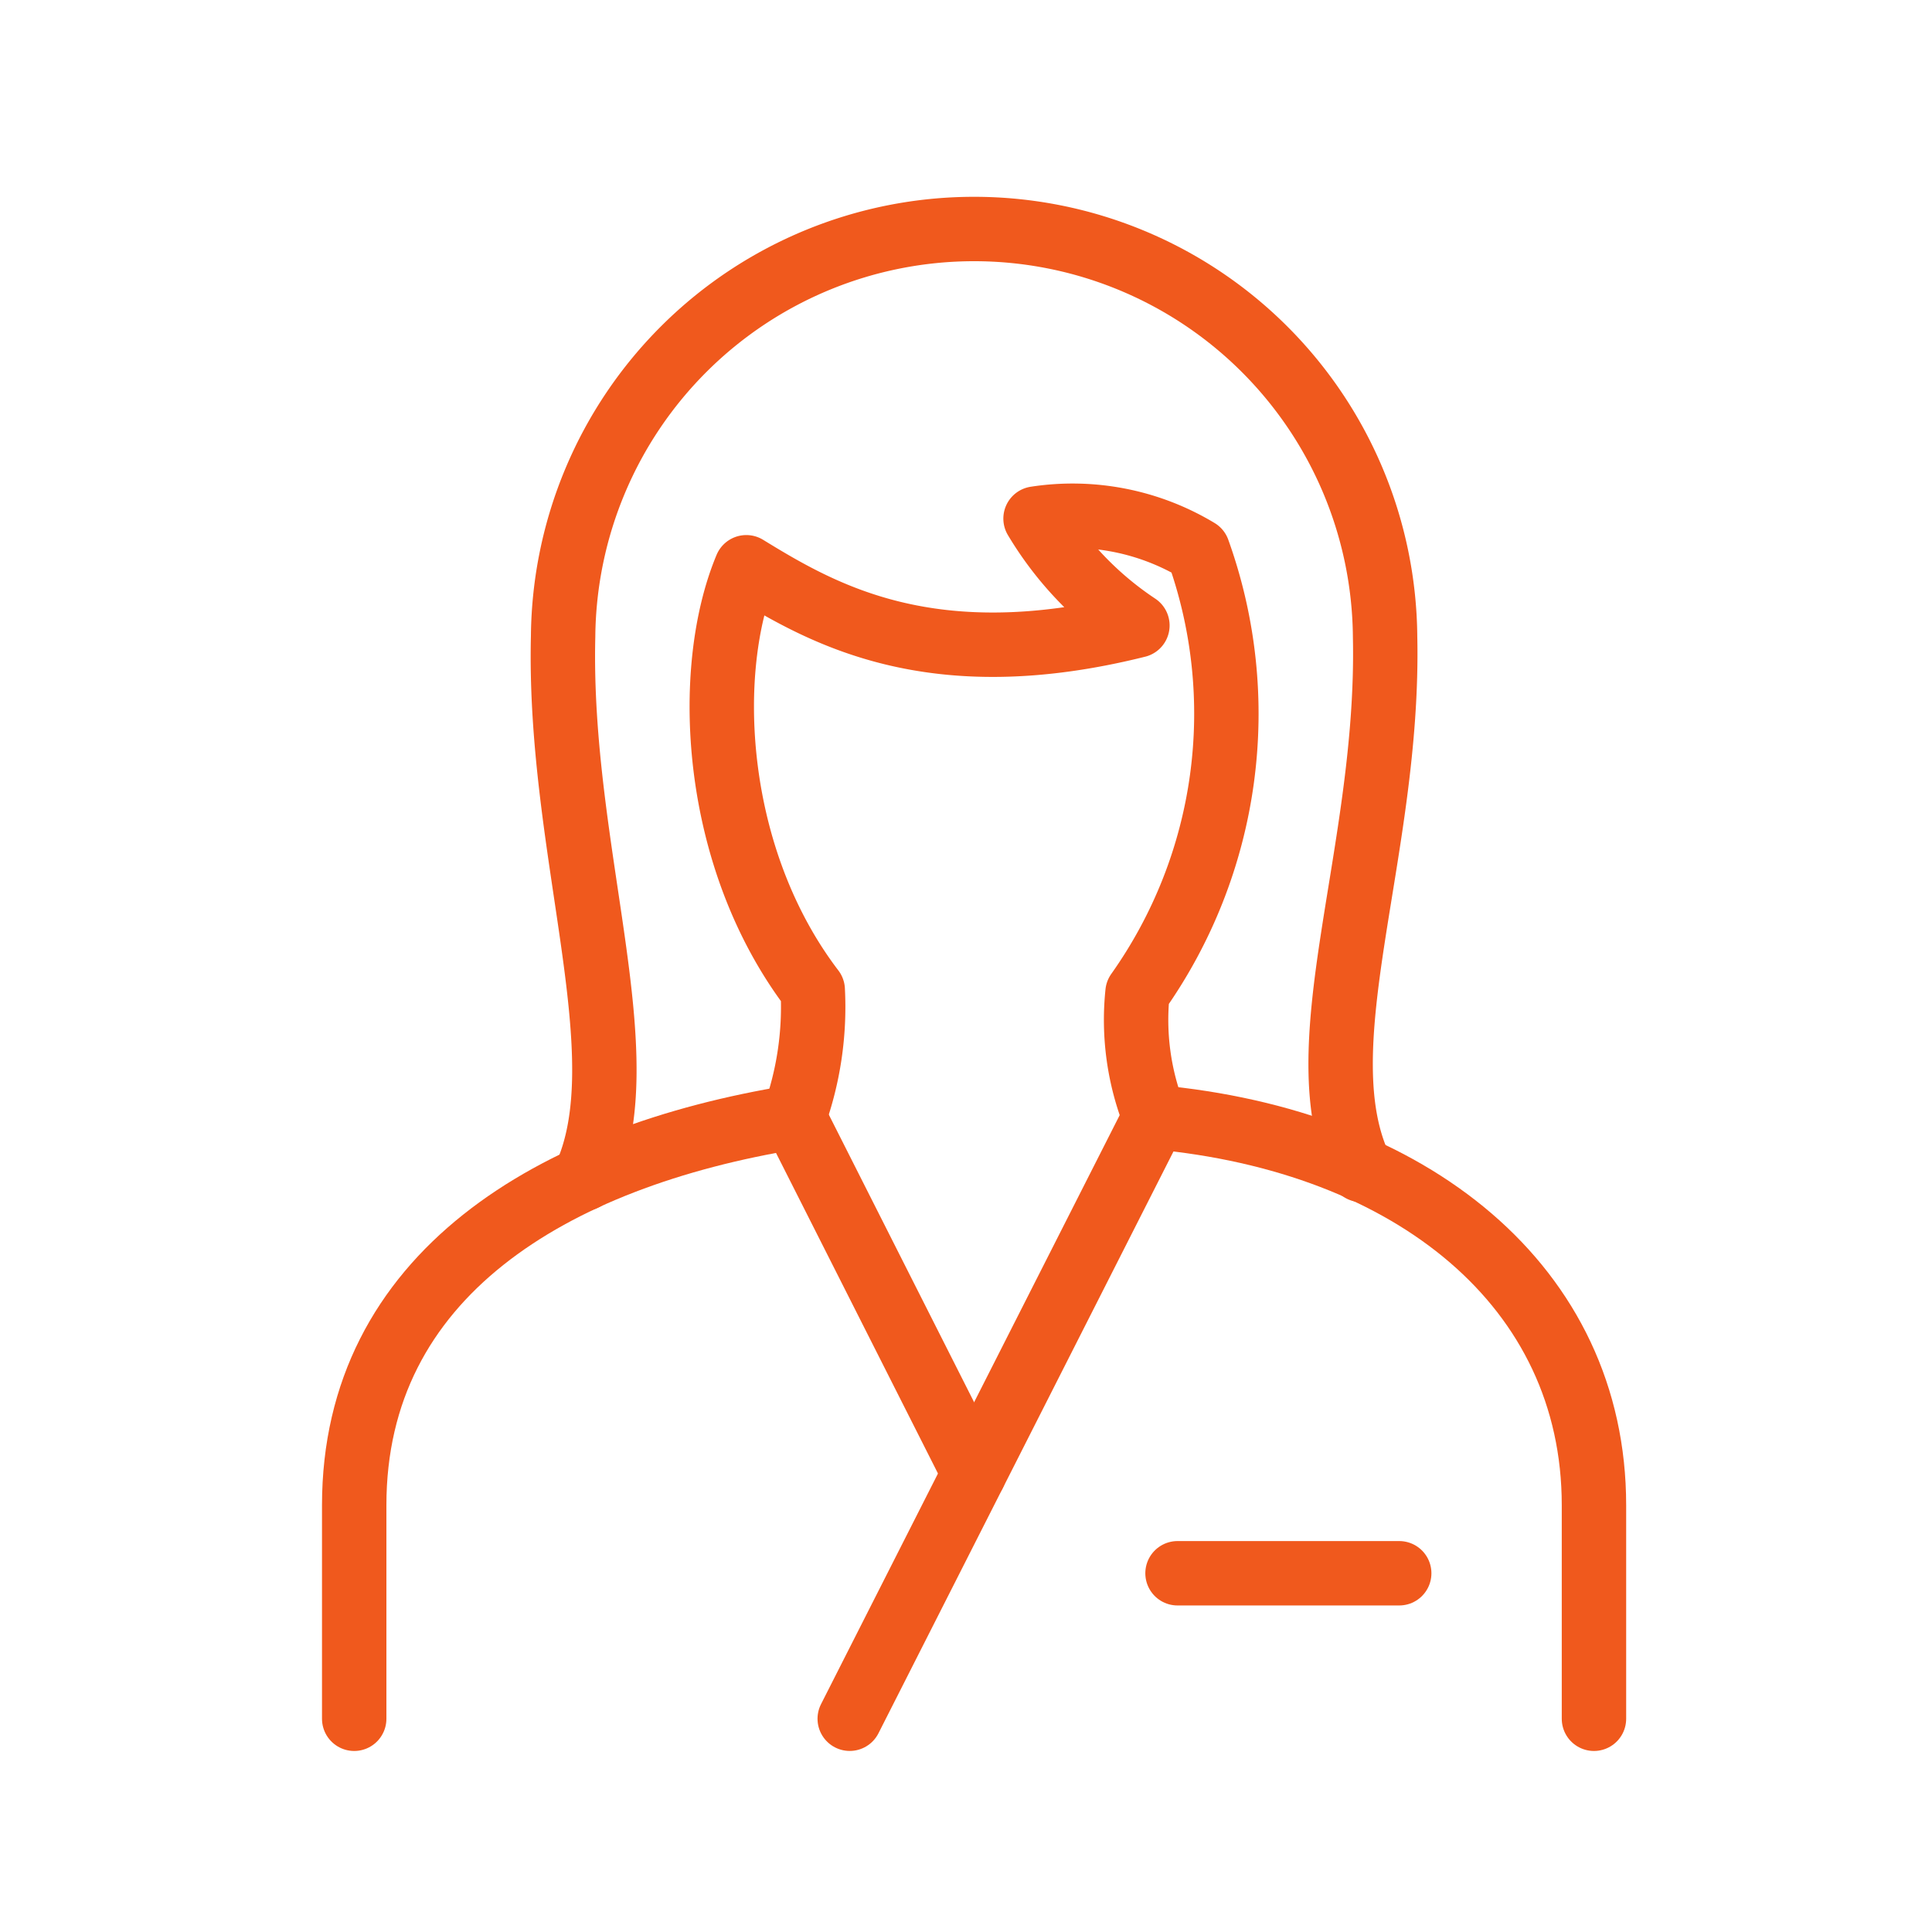 <svg xmlns="http://www.w3.org/2000/svg" width="60" height="60" viewBox="0 0 60 60">
  <g id="Icon_Hopsitality_Woman" transform="translate(20422 15828)">
    <path id="Path_27248" data-name="Path 27248" d="M0,0H60V60H0Z" transform="translate(-20422 -15828)" fill="#fdccae" opacity="0"/>
    <g id="Group_32591" data-name="Group 32591" transform="translate(-20517.75 -16846.365)">
      <path id="Path_25779" data-name="Path 25779" d="M155.089,381.577a10.087,10.087,0,0,0,.583-3.95c-3.132-4.107-3.4-9.93-2.063-13.126,2.359,1.446,5.736,3.409,12.146,1.807a10.355,10.355,0,0,1-3.163-3.319,7.542,7.542,0,0,1,5.044.994,14.976,14.976,0,0,1-1.877,13.726,8.158,8.158,0,0,0,.535,3.868" transform="translate(-34.682 671.481)" fill="none" stroke="#f0591d" stroke-linecap="round" stroke-linejoin="round" stroke-width="2"/>
      <path id="Path_25780" data-name="Path 25780" d="M171.06,380.208c-1.842-3.763.89-9.862.74-16.57a12.764,12.764,0,0,0-25.527,0c-.164,6.715,2.434,13.071.657,16.841" transform="translate(-33.035 674.49)" fill="none" stroke="#f0591d" stroke-linecap="round" stroke-linejoin="round" stroke-width="2"/>
      <g id="Group_25391" data-name="Group 25391" transform="translate(106.75 1053.058)">
        <path id="Path_25781" data-name="Path 25781" d="M184.421,406.494v-6.631c0-6.791-5.66-11.325-13.639-12.054" transform="translate(-145.919 -387.809)" fill="none" stroke="#f0591d" stroke-linecap="round" stroke-linejoin="round" stroke-width="2"/>
        <path id="Path_25782" data-name="Path 25782" d="M151.281,387.809c-7.531,1.227-13.658,4.92-13.658,12.054v6.631" transform="translate(-137.623 -387.809)" fill="none" stroke="#f0591d" stroke-linecap="round" stroke-linejoin="round" stroke-width="2"/>
        <line id="Line_68" data-name="Line 68" x1="9.474" y2="18.684" transform="translate(15.389)" fill="none" stroke="#f0591d" stroke-linecap="round" stroke-miterlimit="10" stroke-width="2"/>
        <line id="Line_69" data-name="Line 69" x2="5.592" y2="11.068" transform="translate(13.658)" fill="none" stroke="#f0591d" stroke-linecap="round" stroke-miterlimit="10" stroke-width="2"/>
        <line id="Line_70" data-name="Line 70" x2="6.885" transform="translate(25.569 14.166)" fill="none" stroke="#f0591d" stroke-linecap="round" stroke-miterlimit="10" stroke-width="2"/>
      </g>
    </g>
  </g>
</svg>
